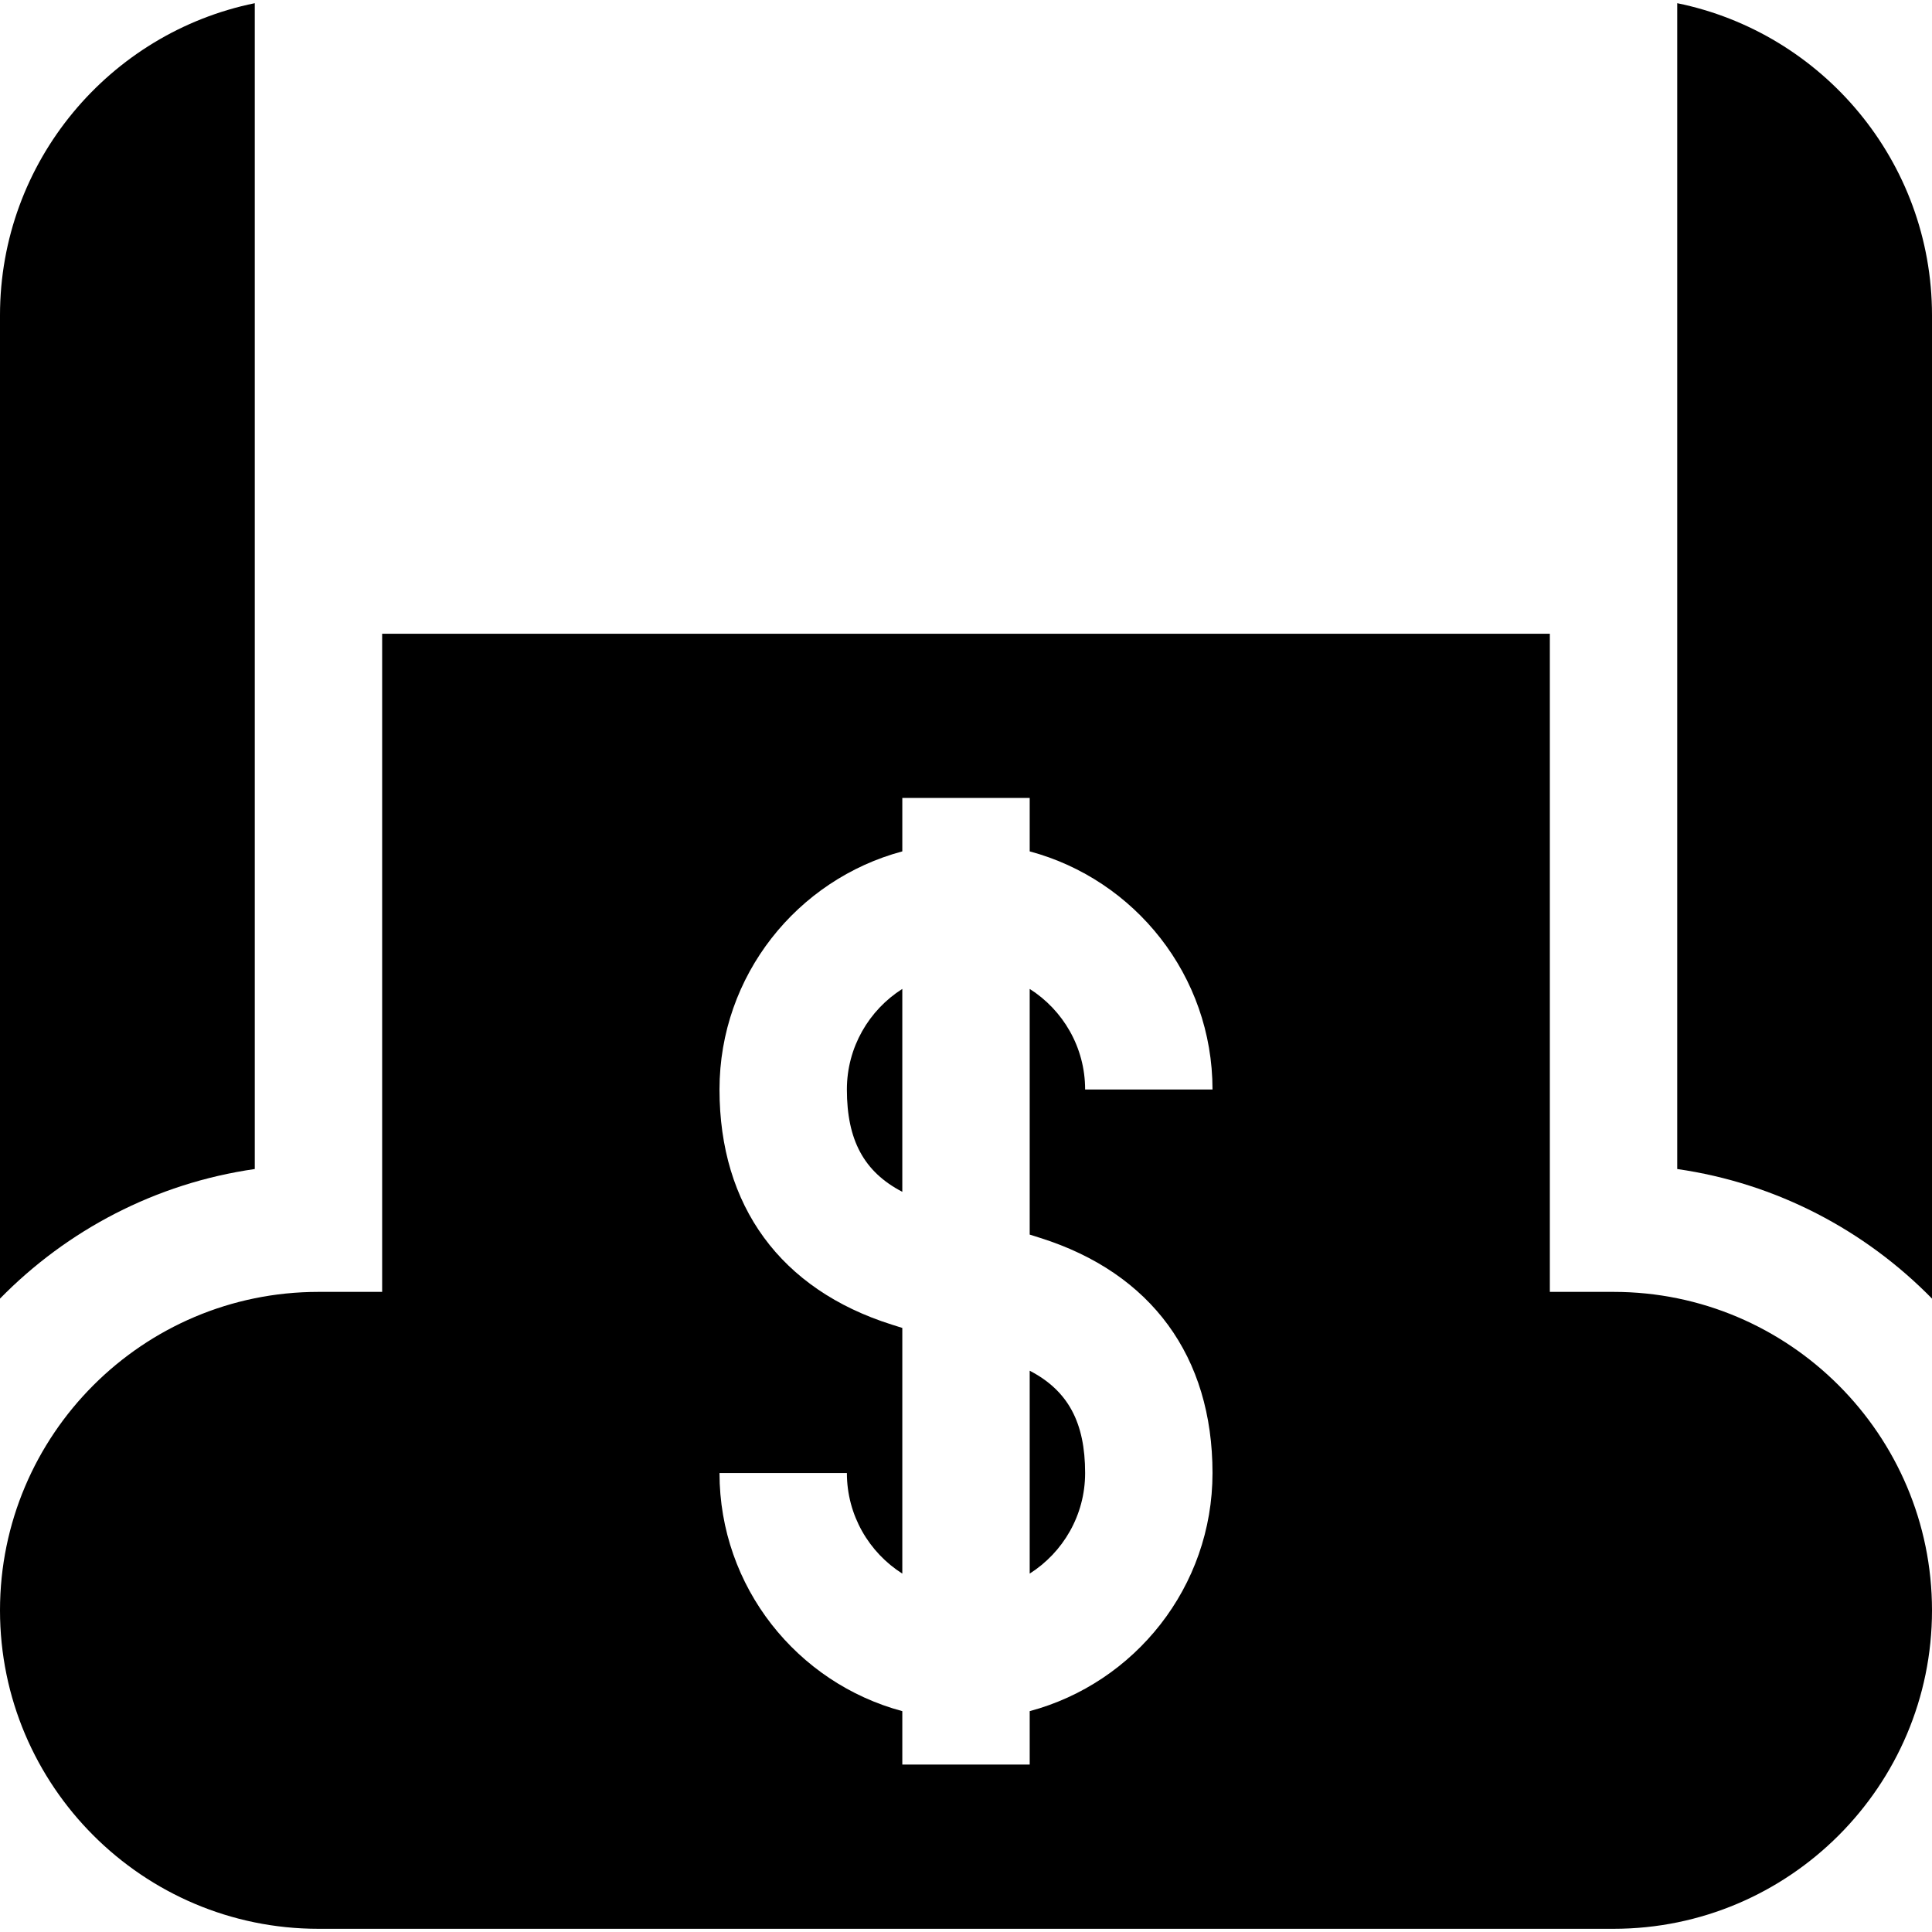 <?xml version="1.0" encoding="iso-8859-1"?>
<!-- Uploaded to: SVG Repo, www.svgrepo.com, Generator: SVG Repo Mixer Tools -->
<svg fill="#000000" height="800px" width="800px" version="1.1" id="Layer_1" xmlns="http://www.w3.org/2000/svg" xmlns:xlink="http://www.w3.org/1999/xlink" 
	 viewBox="0 0 455 455" xml:space="preserve">
<g>
	<path d="M395,0.753v274.562c23.346,3.354,44.236,14.416,60,30.517V74.247C455,38.028,429.19,7.723,395,0.753z"/>
	<path d="M60,0.753C25.809,7.723,0,38.028,0,74.247v231.585c15.764-16.101,36.654-27.163,60-30.517V0.753z"/>
	<path d="M199.447,256.584c0,11.873,3.985,19.388,13.053,24.096v-47.784C204.662,237.876,199.447,246.63,199.447,256.584z"/>
	<path d="M380,304.247h-15v-155H90v155H75c-41.355,0-75,33.645-75,75s33.645,75,75,75h305c41.355,0,75-33.645,75-75
		S421.355,304.247,380,304.247z M245.001,291.544c26.151,8.261,40.553,27.923,40.553,55.365c0,26.824-18.292,49.448-43.054,56.078
		v12.579h-30v-12.579c-24.762-6.63-43.053-29.253-43.053-56.078h30c0,9.954,5.216,18.708,13.053,23.688v-57.858l-2.501-0.79
		c-26.15-8.261-40.552-27.923-40.552-55.365c0-26.824,18.291-49.448,43.053-56.078v-12.579h30v12.579
		c24.762,6.63,43.054,29.253,43.054,56.078h-30c0-9.954-5.216-18.708-13.054-23.688v57.858L245.001,291.544z"/>
	<path d="M242.5,370.597c7.838-4.98,13.054-13.734,13.054-23.688c0-11.873-3.985-19.388-13.054-24.096V370.597z"/>
</g>
</svg>